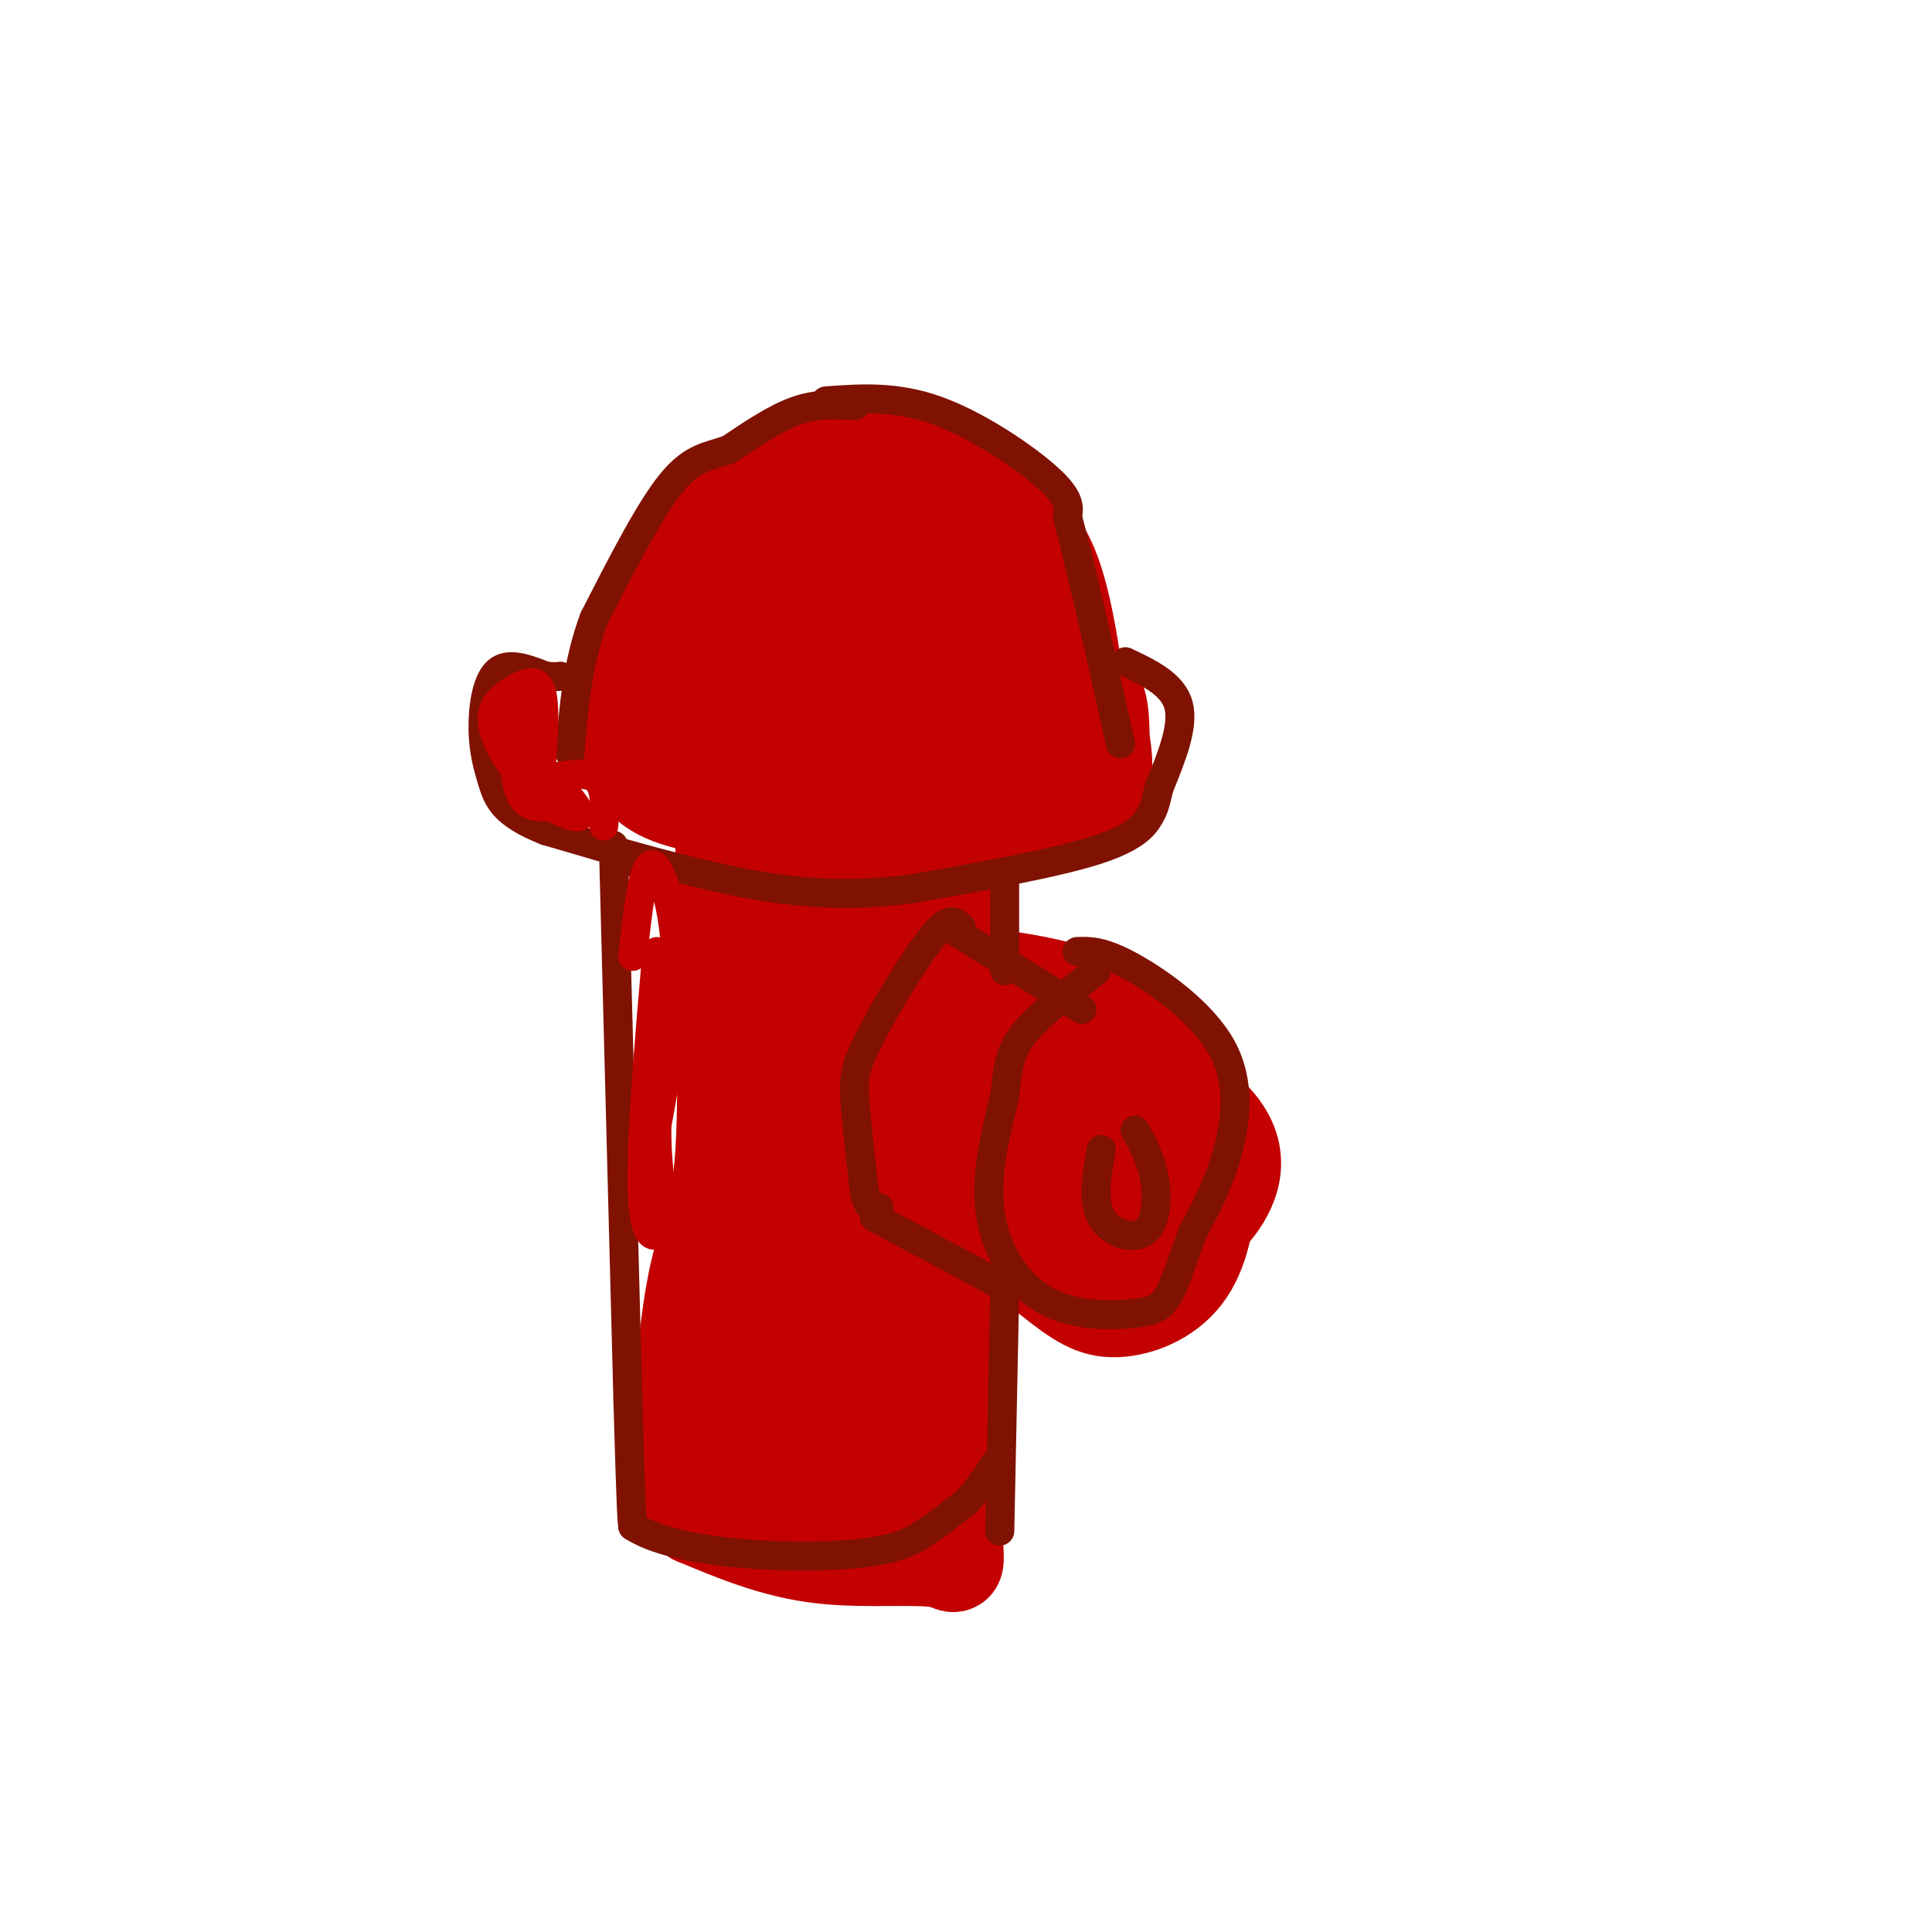 <svg viewBox='0 0 400 400' version='1.1' xmlns='http://www.w3.org/2000/svg' xmlns:xlink='http://www.w3.org/1999/xlink'><g fill='none' stroke='rgb(195,1,1)' stroke-width='20' stroke-linecap='round' stroke-linejoin='round'><path d='M193,100c6.750,3.750 13.500,7.500 18,13c4.500,5.500 6.750,12.750 9,20'/><path d='M220,133c2.226,7.190 3.292,15.167 3,12c-0.292,-3.167 -1.940,-17.476 -5,-26c-3.060,-8.524 -7.530,-11.262 -12,-14'/><path d='M206,105c-2.051,-3.509 -1.179,-5.281 -8,-7c-6.821,-1.719 -21.337,-3.386 -30,-3c-8.663,0.386 -11.475,2.825 -16,8c-4.525,5.175 -10.762,13.088 -17,21'/><path d='M135,124c-4.600,7.667 -7.600,16.333 -8,22c-0.400,5.667 1.800,8.333 4,11'/><path d='M131,157c1.439,3.858 3.035,8.003 17,10c13.965,1.997 40.298,1.845 56,1c15.702,-0.845 20.772,-2.384 23,-5c2.228,-2.616 1.614,-6.308 1,-10'/><path d='M228,153c0.043,-4.574 -0.349,-11.010 -3,-8c-2.651,3.010 -7.560,15.464 -12,17c-4.440,1.536 -8.411,-7.847 -11,-15c-2.589,-7.153 -3.794,-12.077 -5,-17'/><path d='M197,130c-1.432,4.609 -2.514,24.630 -4,28c-1.486,3.370 -3.378,-9.911 -3,-21c0.378,-11.089 3.025,-19.985 5,-16c1.975,3.985 3.279,20.853 1,26c-2.279,5.147 -8.139,-1.426 -14,-8'/><path d='M182,139c-5.258,-5.079 -11.404,-13.778 -14,-18c-2.596,-4.222 -1.641,-3.968 1,-5c2.641,-1.032 6.969,-3.351 10,-4c3.031,-0.649 4.765,0.371 6,0c1.235,-0.371 1.973,-2.132 2,4c0.027,6.132 -0.655,20.157 -3,29c-2.345,8.843 -6.352,12.505 -10,14c-3.648,1.495 -6.937,0.823 -11,-2c-4.063,-2.823 -8.902,-7.799 -14,-13c-5.098,-5.201 -10.457,-10.629 -9,-15c1.457,-4.371 9.728,-7.686 18,-11'/><path d='M158,118c6.174,-3.947 12.610,-8.315 16,-10c3.390,-1.685 3.733,-0.689 -1,10c-4.733,10.689 -14.544,31.070 -21,36c-6.456,4.930 -9.559,-5.591 -7,-11c2.559,-5.409 10.779,-5.704 19,-6'/><path d='M164,137c6.071,4.071 11.750,17.250 16,19c4.250,1.750 7.071,-7.929 12,-14c4.929,-6.071 11.964,-8.536 19,-11'/><path d='M210,139c0.000,0.000 -3.000,6.000 -3,6'/><path d='M199,168c0.000,0.000 -2.000,134.000 -2,134'/><path d='M197,302c0.417,25.452 2.458,22.083 -2,21c-4.458,-1.083 -15.417,0.119 -25,-1c-9.583,-1.119 -17.792,-4.560 -26,-8'/><path d='M144,314c-4.405,-11.327 -2.418,-35.644 0,-48c2.418,-12.356 5.266,-12.750 6,-31c0.734,-18.250 -0.648,-54.357 0,-70c0.648,-15.643 3.324,-10.821 6,-6'/><path d='M156,159c5.164,-0.070 15.075,2.754 21,-2c5.925,-4.754 7.864,-17.088 8,6c0.136,23.088 -1.533,81.596 -3,108c-1.467,26.404 -2.734,20.702 -4,15'/><path d='M178,286c-0.581,6.936 -0.032,16.777 -5,16c-4.968,-0.777 -15.453,-12.171 -20,-11c-4.547,1.171 -3.156,14.906 -2,-5c1.156,-19.906 2.078,-73.453 3,-127'/><path d='M154,159c0.100,-21.545 -1.148,-11.909 1,-3c2.148,8.909 7.694,17.091 9,50c1.306,32.909 -1.627,90.545 -3,94c-1.373,3.455 -1.187,-47.273 -1,-98'/><path d='M160,202c1.711,-32.178 6.489,-63.622 11,-48c4.511,15.622 8.756,78.311 13,141'/><path d='M184,295c2.408,22.642 1.927,8.747 0,7c-1.927,-1.747 -5.300,8.656 -10,13c-4.700,4.344 -10.727,2.631 -15,1c-4.273,-1.631 -6.792,-3.180 -7,-5c-0.208,-1.820 1.896,-3.910 4,-6'/><path d='M199,207c0.000,0.000 49.000,22.000 49,22'/><path d='M248,229c9.298,7.143 8.042,14.000 5,19c-3.042,5.000 -7.869,8.143 -13,10c-5.131,1.857 -10.565,2.429 -16,3'/><path d='M224,261c-6.202,0.143 -13.708,-1.000 -21,-6c-7.292,-5.000 -14.369,-13.857 -12,-13c2.369,0.857 14.185,11.429 26,22'/><path d='M217,264c6.434,5.177 9.518,7.120 14,7c4.482,-0.120 10.360,-2.301 14,-7c3.640,-4.699 5.040,-11.914 5,-19c-0.040,-7.086 -1.520,-14.043 -3,-21'/><path d='M247,224c-3.548,-6.762 -10.917,-13.167 -21,-17c-10.083,-3.833 -22.881,-5.095 -28,-5c-5.119,0.095 -2.560,1.548 0,3'/><path d='M198,205c0.721,7.947 2.523,26.316 7,36c4.477,9.684 11.628,10.684 18,7c6.372,-3.684 11.963,-12.053 12,-12c0.037,0.053 -5.482,8.526 -11,17'/><path d='M224,253c-4.774,-4.667 -11.208,-24.833 -14,-29c-2.792,-4.167 -1.940,7.667 -2,12c-0.060,4.333 -1.030,1.167 -2,-2'/><path d='M208,232c0.000,0.000 13.000,2.000 13,2'/></g>
<g fill='none' stroke='rgb(127,18,1)' stroke-width='6' stroke-linecap='round' stroke-linejoin='round'><path d='M177,84c-3.833,-0.250 -7.667,-0.500 -12,1c-4.333,1.500 -9.167,4.750 -14,8'/><path d='M151,93c-4.133,1.556 -7.467,1.444 -12,7c-4.533,5.556 -10.267,16.778 -16,28'/><path d='M123,128c-3.500,9.333 -4.250,18.667 -5,28'/><path d='M171,83c7.244,-0.533 14.489,-1.067 23,2c8.511,3.067 18.289,9.733 23,14c4.711,4.267 4.356,6.133 4,8'/><path d='M221,107c2.500,9.167 6.750,28.083 11,47'/><path d='M233,137c4.917,2.333 9.833,4.667 11,9c1.167,4.333 -1.417,10.667 -4,17'/><path d='M240,163c-0.869,3.667 -1.042,4.333 -2,6c-0.958,1.667 -2.702,4.333 -11,7c-8.298,2.667 -23.149,5.333 -38,8'/><path d='M189,184c-11.600,1.511 -21.600,1.289 -34,-1c-12.400,-2.289 -27.200,-6.644 -42,-11'/><path d='M113,172c-8.852,-3.494 -9.981,-6.730 -11,-10c-1.019,-3.270 -1.928,-6.573 -2,-11c-0.072,-4.427 0.694,-9.979 3,-12c2.306,-2.021 6.153,-0.510 10,1'/><path d='M113,140c2.167,0.167 2.583,0.083 3,0'/><path d='M132,179c0.000,0.000 -4.000,-2.000 -4,-2'/><path d='M127,175c0.000,0.000 3.000,115.000 3,115'/><path d='M130,290c0.667,23.500 0.833,24.750 1,26'/><path d='M131,316c8.619,5.607 29.667,6.625 42,6c12.333,-0.625 15.952,-2.893 19,-5c3.048,-2.107 5.524,-4.054 8,-6'/><path d='M200,311c2.333,-2.333 4.167,-5.167 6,-8'/><path d='M207,317c0.000,0.000 1.000,-49.000 1,-49'/><path d='M208,181c0.000,0.000 0.000,20.000 0,20'/><path d='M235,234c1.649,2.976 3.298,5.952 4,10c0.702,4.048 0.458,9.167 -2,11c-2.458,1.833 -7.131,0.381 -9,-3c-1.869,-3.381 -0.935,-8.690 0,-14'/><path d='M223,197c2.571,-0.095 5.143,-0.190 11,3c5.857,3.190 15.000,9.667 19,17c4.000,7.333 2.857,15.524 1,22c-1.857,6.476 -4.429,11.238 -7,16'/><path d='M247,255c-1.973,5.185 -3.404,10.146 -5,13c-1.596,2.854 -3.356,3.600 -8,4c-4.644,0.400 -12.174,0.454 -18,-3c-5.826,-3.454 -9.950,-10.415 -11,-18c-1.050,-7.585 0.975,-15.792 3,-24'/><path d='M208,227c0.689,-6.044 0.911,-9.156 4,-13c3.089,-3.844 9.044,-8.422 15,-13'/><path d='M224,209c0.000,0.000 -26.000,-16.000 -26,-16'/><path d='M199,192c-1.167,-1.256 -2.333,-2.512 -6,2c-3.667,4.512 -9.833,14.792 -13,21c-3.167,6.208 -3.333,8.345 -3,13c0.333,4.655 1.167,11.827 2,19'/><path d='M179,247c0.833,3.667 1.917,3.333 3,3'/><path d='M181,252c0.000,0.000 28.000,15.000 28,15'/></g>
<g fill='none' stroke='rgb(195,1,1)' stroke-width='6' stroke-linecap='round' stroke-linejoin='round'><path d='M125,171c0.250,-4.250 0.500,-8.500 -2,-10c-2.500,-1.500 -7.750,-0.250 -13,1'/><path d='M110,162c-3.970,-2.193 -7.394,-8.175 -8,-12c-0.606,-3.825 1.606,-5.491 4,-7c2.394,-1.509 4.970,-2.860 6,0c1.030,2.860 0.515,9.930 0,17'/><path d='M112,160c-0.762,-1.429 -2.667,-13.500 -4,-14c-1.333,-0.500 -2.095,10.571 -1,16c1.095,5.429 4.048,5.214 7,5'/><path d='M114,167c2.556,1.444 5.444,2.556 6,2c0.556,-0.556 -1.222,-2.778 -3,-5'/><path d='M131,198c1.044,-9.489 2.089,-18.978 4,-19c1.911,-0.022 4.689,9.422 5,20c0.311,10.578 -1.844,22.289 -4,34'/><path d='M136,233c-0.119,9.476 1.583,16.167 1,20c-0.583,3.833 -3.452,4.810 -4,-5c-0.548,-9.810 1.226,-30.405 3,-51'/></g>
</svg>